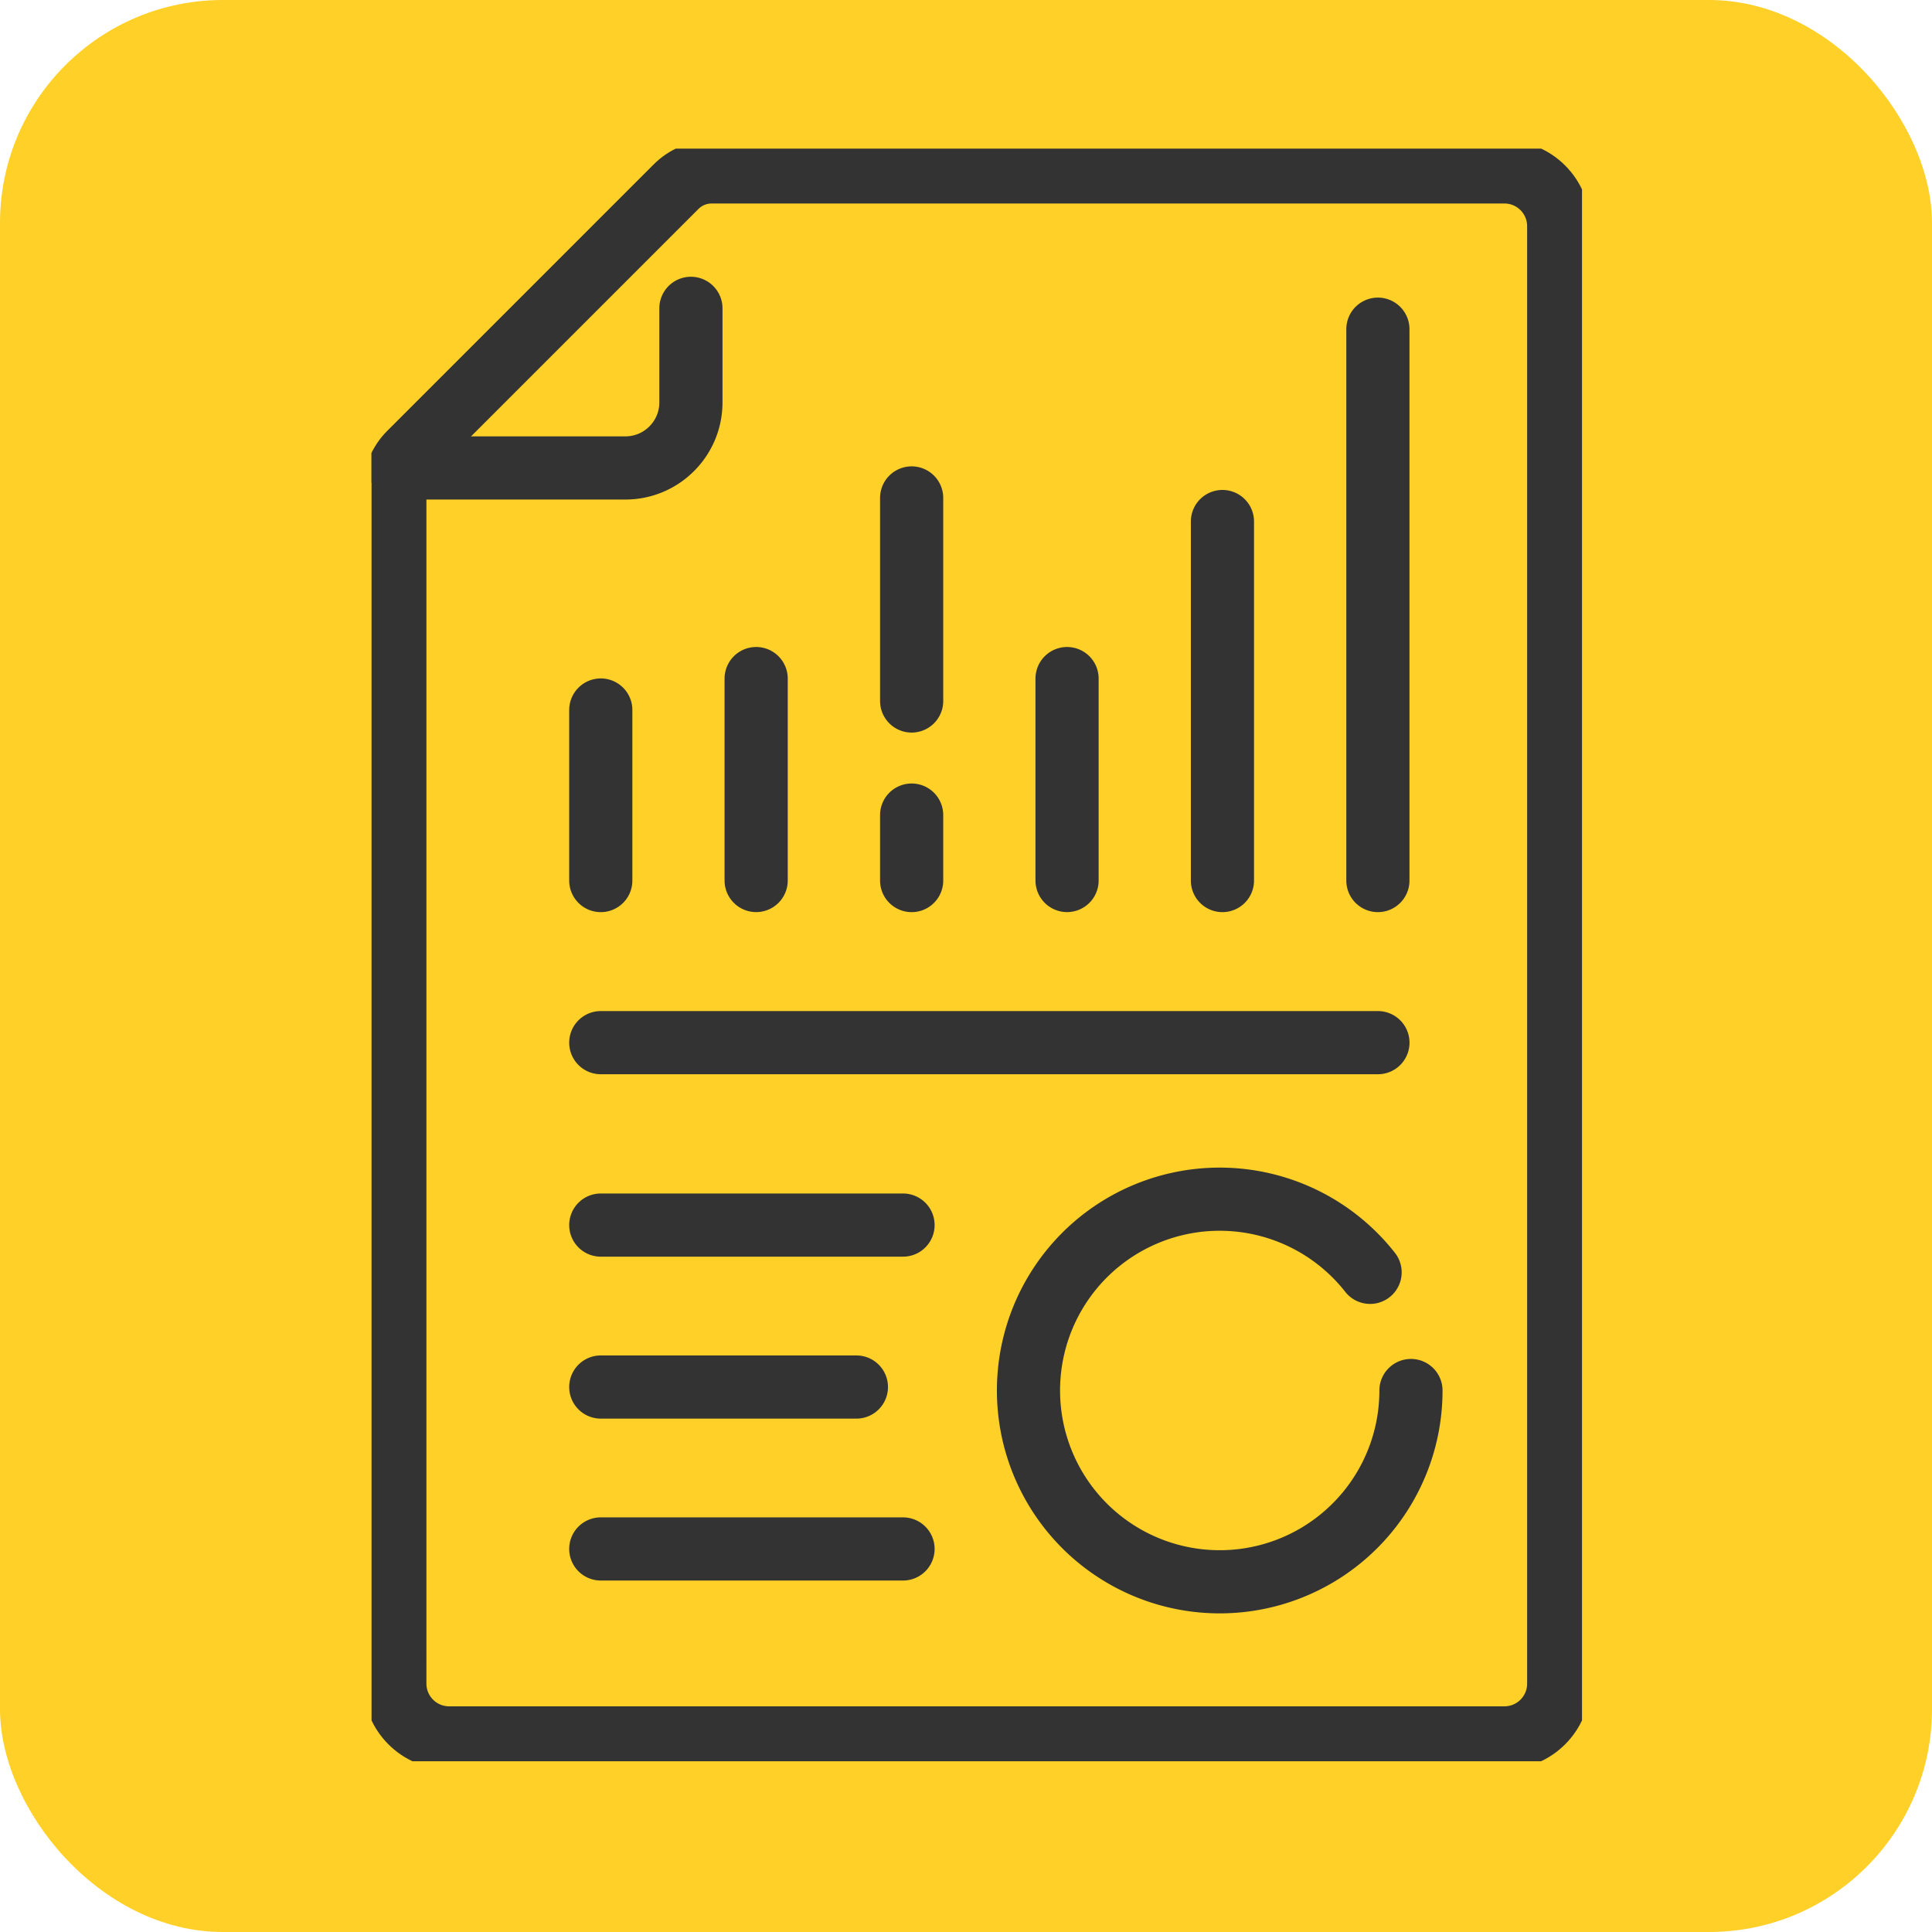 <svg xmlns="http://www.w3.org/2000/svg" width="52" height="52" fill="none" viewBox="0 0 52 52"><rect width="52" height="52" fill="#FFD027" rx="6"/><g stroke="#333" stroke-linecap="round" stroke-linejoin="round" stroke-width="1.7" clip-path="url(#clip0_351_525)"><path d="M41.953 45.313c0 .809-.654 1.463-1.463 1.463h-28.4c-.809 0-1.463-.654-1.463-1.463V13.155c0-.36.142-.705.397-.958l7.173-7.173c.255-.255.598-.397.958-.397H40.49c.809 0 1.463.654 1.463 1.463v39.223Z"/><path d="M10.752 12.595h6.08c.974 0 1.764-.79 1.764-1.764V8.299M16.17 19.11v4.59M20.352 18.264v5.435M24.537 21.938V23.7M24.537 13.402v5.465M28.72 18.264v5.435M32.902 14.037V23.7M37.086 8.86V23.7M16.17 28.063h20.917M16.17 32.973h8.135M16.17 37.332h6.88M16.17 41.69h8.135M37.976 37.426a5.146 5.146 0 0 1-5.147 5.148 5.146 5.146 0 0 1-5.147-5.148 5.146 5.146 0 0 1 9.194-3.181"/></g><defs><clipPath id="clip0_351_525"><path fill="#fff" d="M10 4h32.58v43.404H10z"/></clipPath></defs></svg>